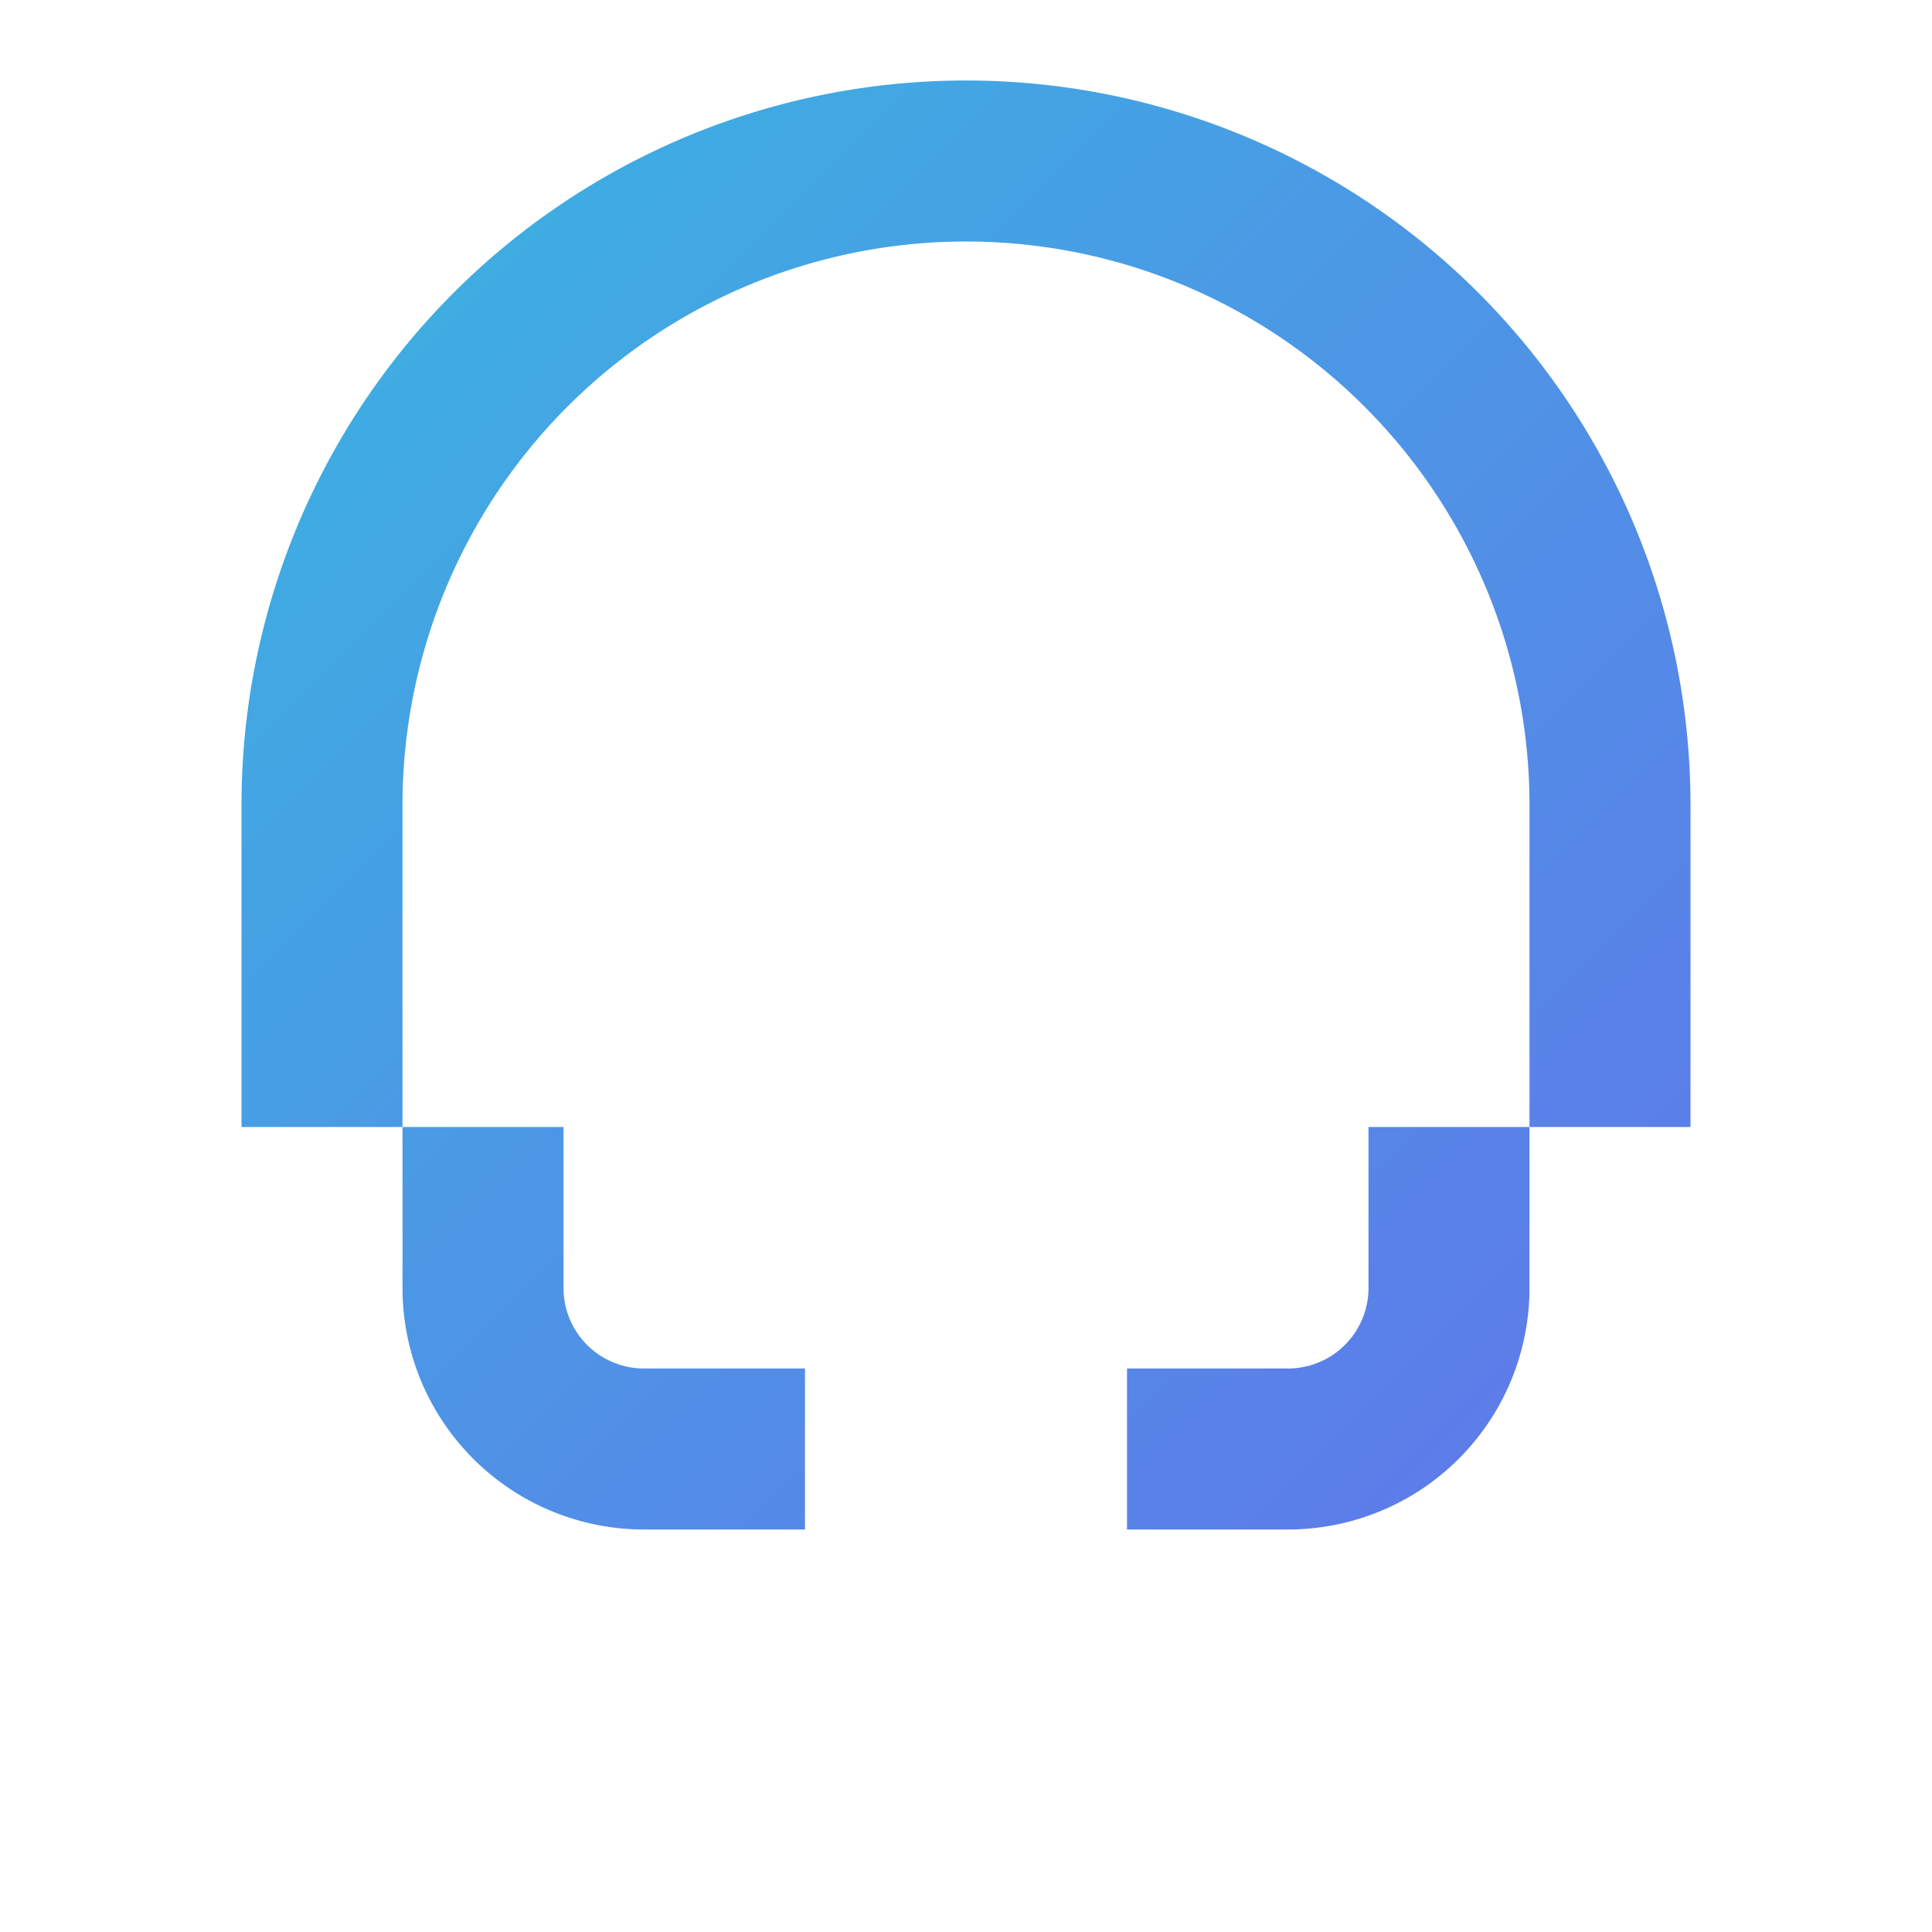 <svg xmlns="http://www.w3.org/2000/svg" width="64" height="64" fill="none" stroke="url(#a)" stroke-width="2" viewBox="0 0 24 24"><defs><linearGradient id="a" x1="0%" y1="0%" x2="100%" y2="100%"><stop offset="0%" stop-color="#3bb2e1"/><stop offset="100%" stop-color="#5f79ea"/></linearGradient></defs><path d="M4 14v-4a8 8 0 0116 0v4m-2 0v2a2 2 0 01-2 2h-2m-4 0H8a2 2 0 01-2-2v-2"/></svg>